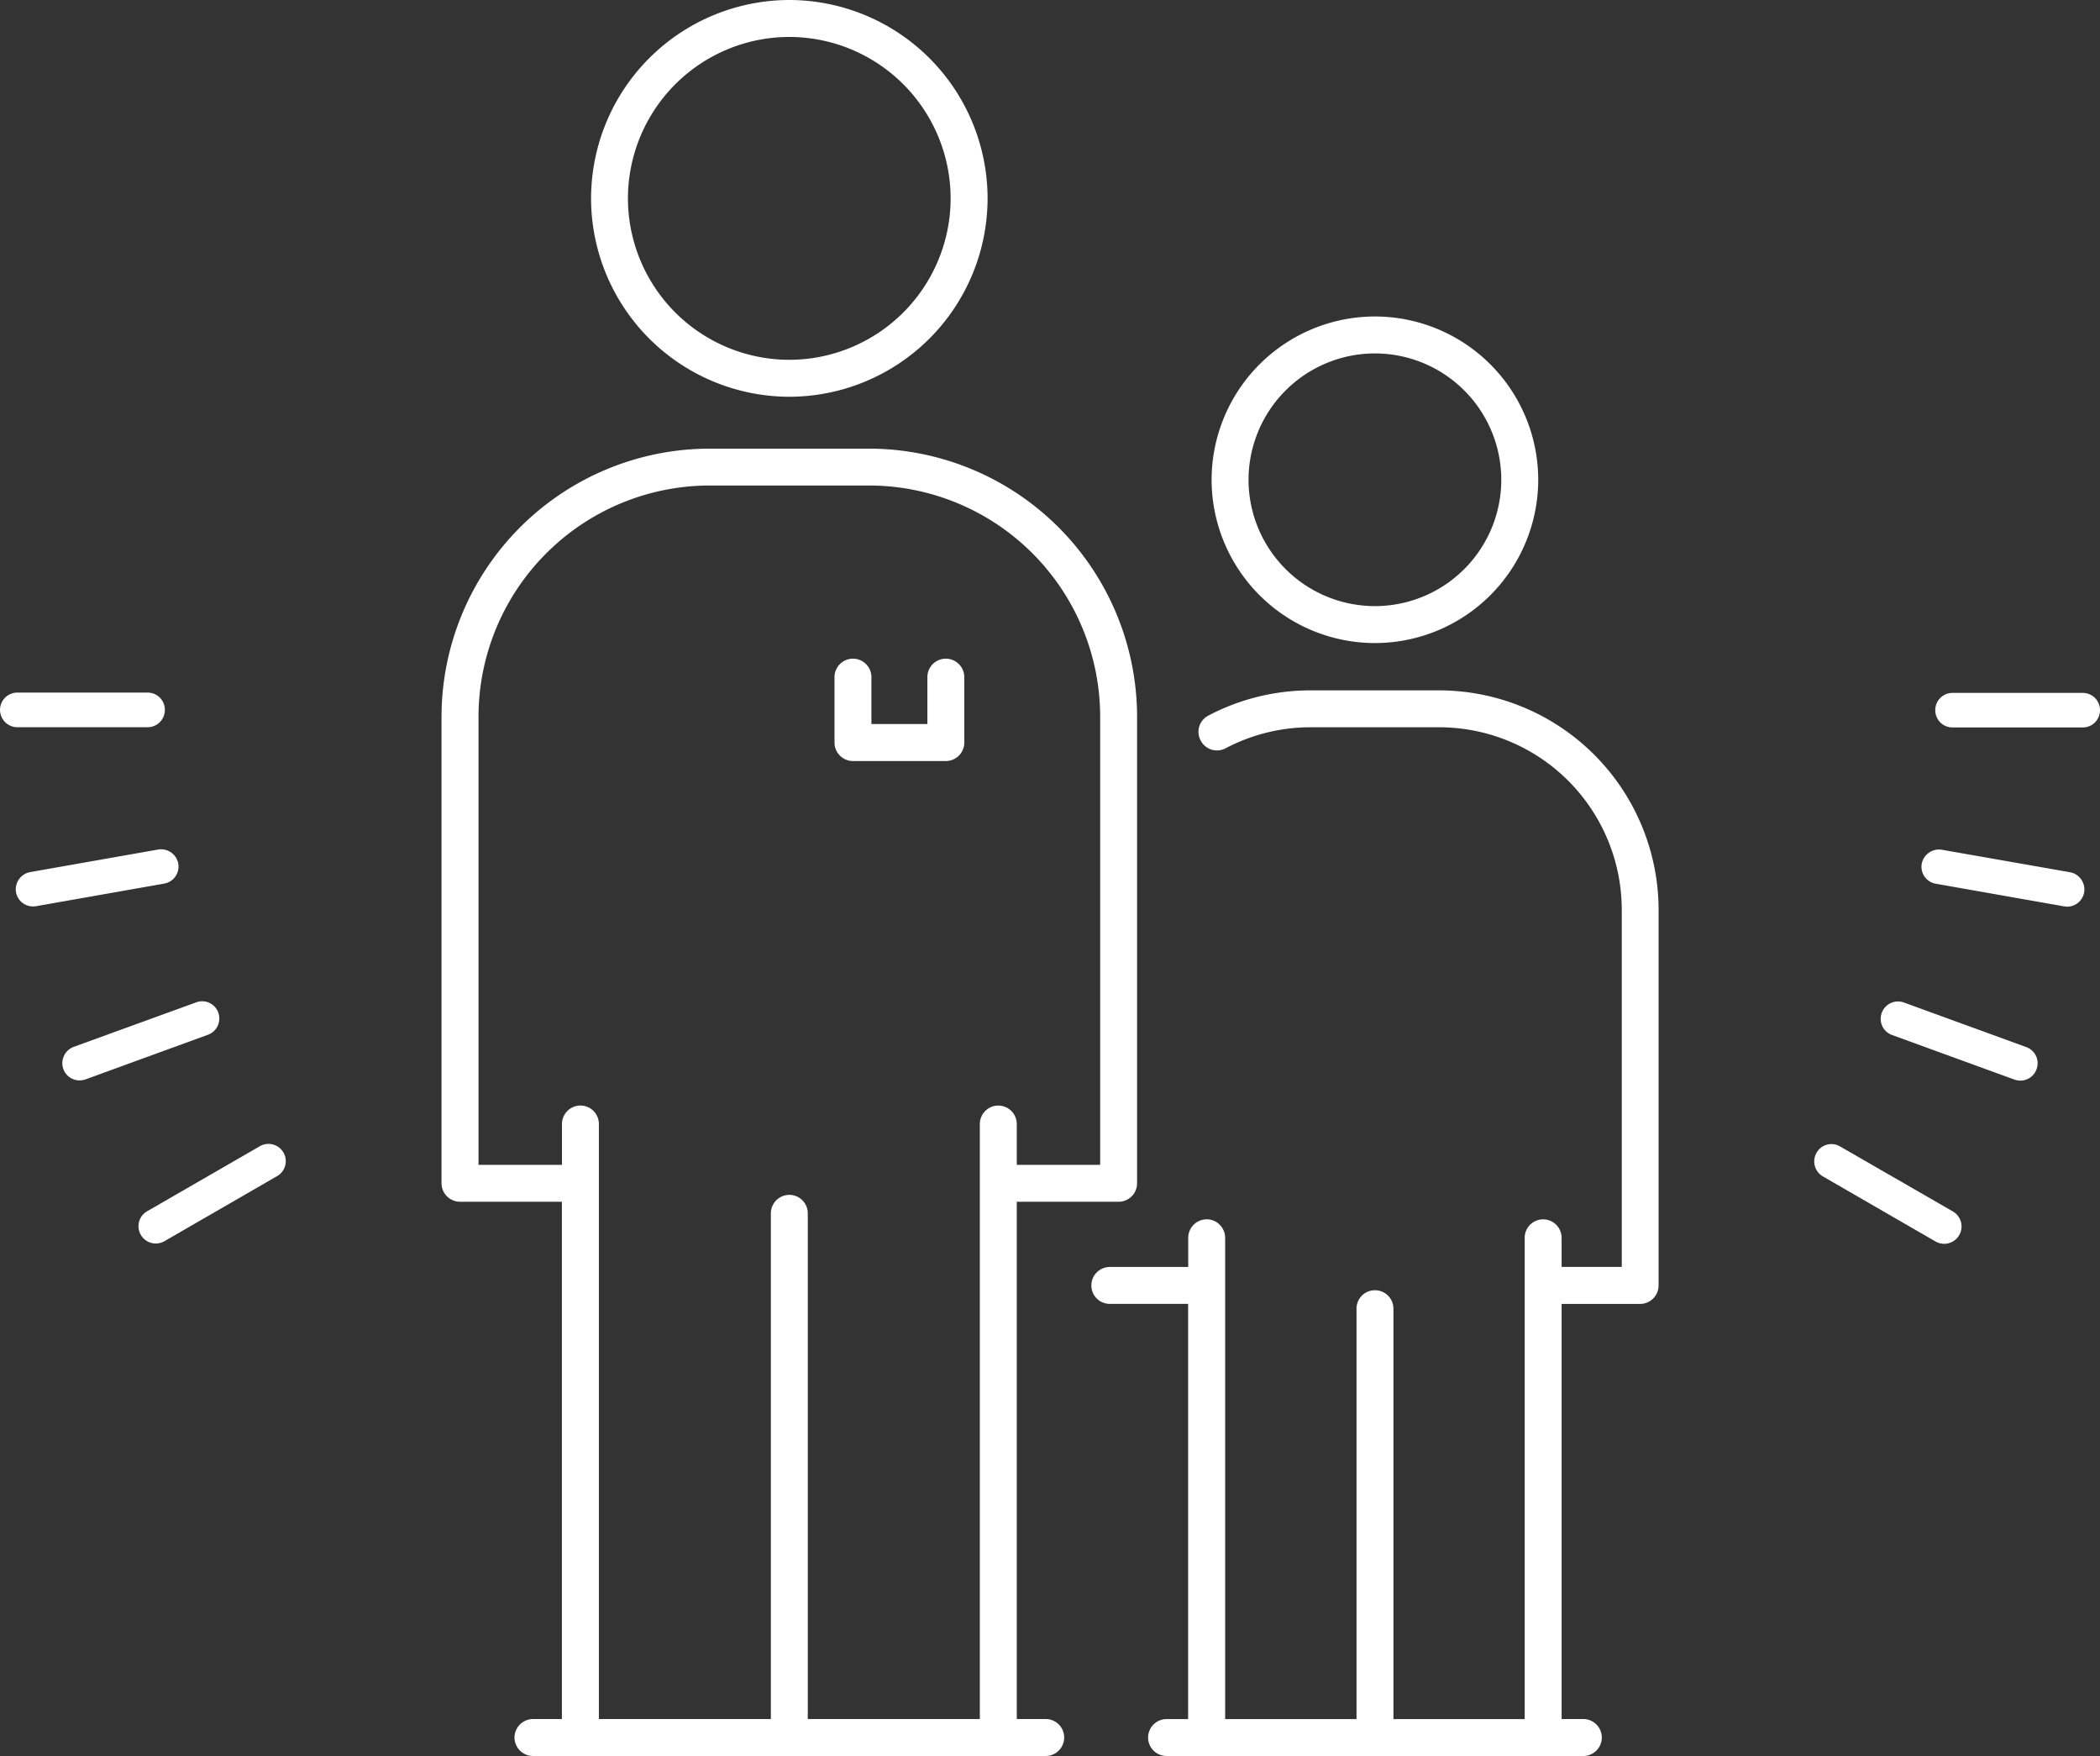 <svg xmlns="http://www.w3.org/2000/svg" width="100" height="83.6" viewBox="0 0 100 83.6">
  <rect x="0" y="0" width="100" height="83.6" fill="#333333" stroke="none"/>
  <g id="Gruppe_114" data-name="Gruppe 114" transform="translate(25.748 4.365)">
    <path id="Pfad_221" data-name="Pfad 221" d="M-18.719,2.7a.823.823,0,0,0,.822-.828.822.822,0,0,0-.822-.822h-6.2a.827.827,0,0,0-.828.822.828.828,0,0,0,.828.828Z" transform="translate(0 27.557)" fill="#fff"/>
    <path id="Pfad_222" data-name="Pfad 222" d="M-17.885,2.957a.834.834,0,0,0-.949-.669l-6.11,1.077a.838.838,0,0,0-.669.955A.828.828,0,0,0-24.8,5l.14-.012,6.11-1.077A.826.826,0,0,0-17.885,2.957Z" transform="translate(0.626 33.79)" fill="#fff"/>
    <path id="Pfad_223" data-name="Pfad 223" d="M-17.836,4.007a.814.814,0,0,0-1.053-.487l-5.83,2.118A.831.831,0,0,0-25.212,6.7a.826.826,0,0,0,.773.536.9.9,0,0,0,.28-.049l5.83-2.124A.824.824,0,0,0-17.836,4.007Z" transform="translate(2.482 39.836)" fill="#fff"/>
    <path id="Pfad_224" data-name="Pfad 224" d="M-18.878,4.693l-5.373,3.1a.819.819,0,0,0-.3,1.12.82.82,0,0,0,.712.414.842.842,0,0,0,.414-.11l5.367-3.1a.819.819,0,0,0,.3-1.12A.822.822,0,0,0-18.878,4.693Z" transform="translate(5.508 45.509)" fill="#fff"/>
    <path id="Pfad_225" data-name="Pfad 225" d="M-10.322,4.7a.812.812,0,0,0-1.12.3.826.826,0,0,0,.3,1.126l5.367,3.1a.842.842,0,0,0,.414.11.832.832,0,0,0,.712-.414.826.826,0,0,0-.3-1.126Z" transform="translate(72.197 45.515)" fill="#fff"/>
    <path id="Pfad_226" data-name="Pfad 226" d="M-4.1,5.642l-5.83-2.124a.822.822,0,0,0-1.053.493.816.816,0,0,0,.487,1.053l5.83,2.124a.935.935,0,0,0,.28.049.817.817,0,0,0,.773-.542A.816.816,0,0,0-4.1,5.642Z" transform="translate(74.843 39.844)" fill="#fff"/>
    <path id="Pfad_227" data-name="Pfad 227" d="M-3.634,3.36l-6.11-1.071a.835.835,0,0,0-.955.669.82.82,0,0,0,.669.949l6.11,1.077L-3.78,5a.828.828,0,0,0,.815-.682A.835.835,0,0,0-3.634,3.36Z" transform="translate(76.462 33.801)" fill="#fff"/>
    <path id="Pfad_228" data-name="Pfad 228" d="M-3.582,1.056h-6.2a.818.818,0,0,0-.822.822.818.818,0,0,0,.822.822h6.2a.818.818,0,0,0,.822-.822A.818.818,0,0,0-3.582,1.056Z" transform="translate(77.012 27.567)" fill="#fff"/>
    <path id="Pfad_229" data-name="Pfad 229" d="M-11.679,14.524A9.456,9.456,0,0,0-2.24,5.079a9.456,9.456,0,0,0-9.438-9.444,9.457,9.457,0,0,0-9.444,9.444A9.457,9.457,0,0,0-11.679,14.524Zm0-17.13A7.693,7.693,0,0,1-4,5.079a7.693,7.693,0,0,1-7.68,7.686,7.694,7.694,0,0,1-7.686-7.686A7.694,7.694,0,0,1-11.679-2.606Z" transform="translate(23.52)" fill="#fff"/>
    <path id="Pfad_230" data-name="Pfad 230" d="M6.478,59.627H5.1V35H9.953a.882.882,0,0,0,.876-.882V11.912A12.78,12.78,0,0,0-1.938-.855H-9.526A12.78,12.78,0,0,0-22.293,11.912V34.117a.883.883,0,0,0,.882.882h4.85V59.627h-1.375a.883.883,0,0,0-.882.882.882.882,0,0,0,.882.876H6.478a.879.879,0,0,0,0-1.759ZM-14.8,31.3a.878.878,0,0,0-.876-.882.883.883,0,0,0-.882.882v1.941h-3.974V11.912A11.021,11.021,0,0,1-9.526.9h7.588A11.017,11.017,0,0,1,9.071,11.912V33.241H5.1V31.3a.879.879,0,1,0-1.759,0V59.627H-4.852V35.547a.88.88,0,0,0-.876-.876.882.882,0,0,0-.882.876v24.08H-14.8Z" transform="translate(17.57 17.849)" fill="#fff"/>
    <path id="Pfad_231" data-name="Pfad 231" d="M-8.49,13.659A7.782,7.782,0,0,0-.713,5.888,7.783,7.783,0,0,0-8.49-1.889a7.787,7.787,0,0,0-7.777,7.777A7.786,7.786,0,0,0-8.49,13.659Zm0-13.789A6.02,6.02,0,0,1-2.472,5.888,6.019,6.019,0,0,1-8.49,11.9a6.023,6.023,0,0,1-6.018-6.012A6.024,6.024,0,0,1-8.49-.13Z" transform="translate(48.214 12.591)" fill="#fff"/>
    <path id="Pfad_232" data-name="Pfad 232" d="M-.65,1.036H-6.76a10.431,10.431,0,0,0-4.874,1.2A.87.87,0,0,0-12,3.428a.875.875,0,0,0,1.187.365,8.663,8.663,0,0,1,4.053-1H-.65a8.7,8.7,0,0,1,8.7,8.69v17H5.186V27.1a.879.879,0,1,0-1.759,0V50.011h-6.25V30.471a.878.878,0,0,0-.882-.876.877.877,0,0,0-.876.876v19.54h-6.256V27.1a.882.882,0,0,0-.876-.882.883.883,0,0,0-.882.882v1.387h-3.736a.878.878,0,0,0-.876.882.877.877,0,0,0,.876.876H-12.6V50.011H-13.63a.882.882,0,0,0-.876.882.88.88,0,0,0,.876.876H6.22a.879.879,0,1,0,0-1.759H5.186V30.246H8.922a.882.882,0,0,0,.882-.876V11.484A10.464,10.464,0,0,0-.65,1.036Z" transform="translate(43.429 27.466)" fill="#fff"/>
    <path id="Pfad_233" data-name="Pfad 233" d="M-18.336,5.662h4.418a.882.882,0,0,0,.882-.876V1.664a.882.882,0,0,0-.882-.876.88.88,0,0,0-.876.876V3.9h-2.665V1.664a.88.88,0,0,0-.876-.876.882.882,0,0,0-.882.876V4.786A.882.882,0,0,0-18.336,5.662Z" transform="translate(33.207 26.205)" fill="#fff"/>
  </g>
</svg>
